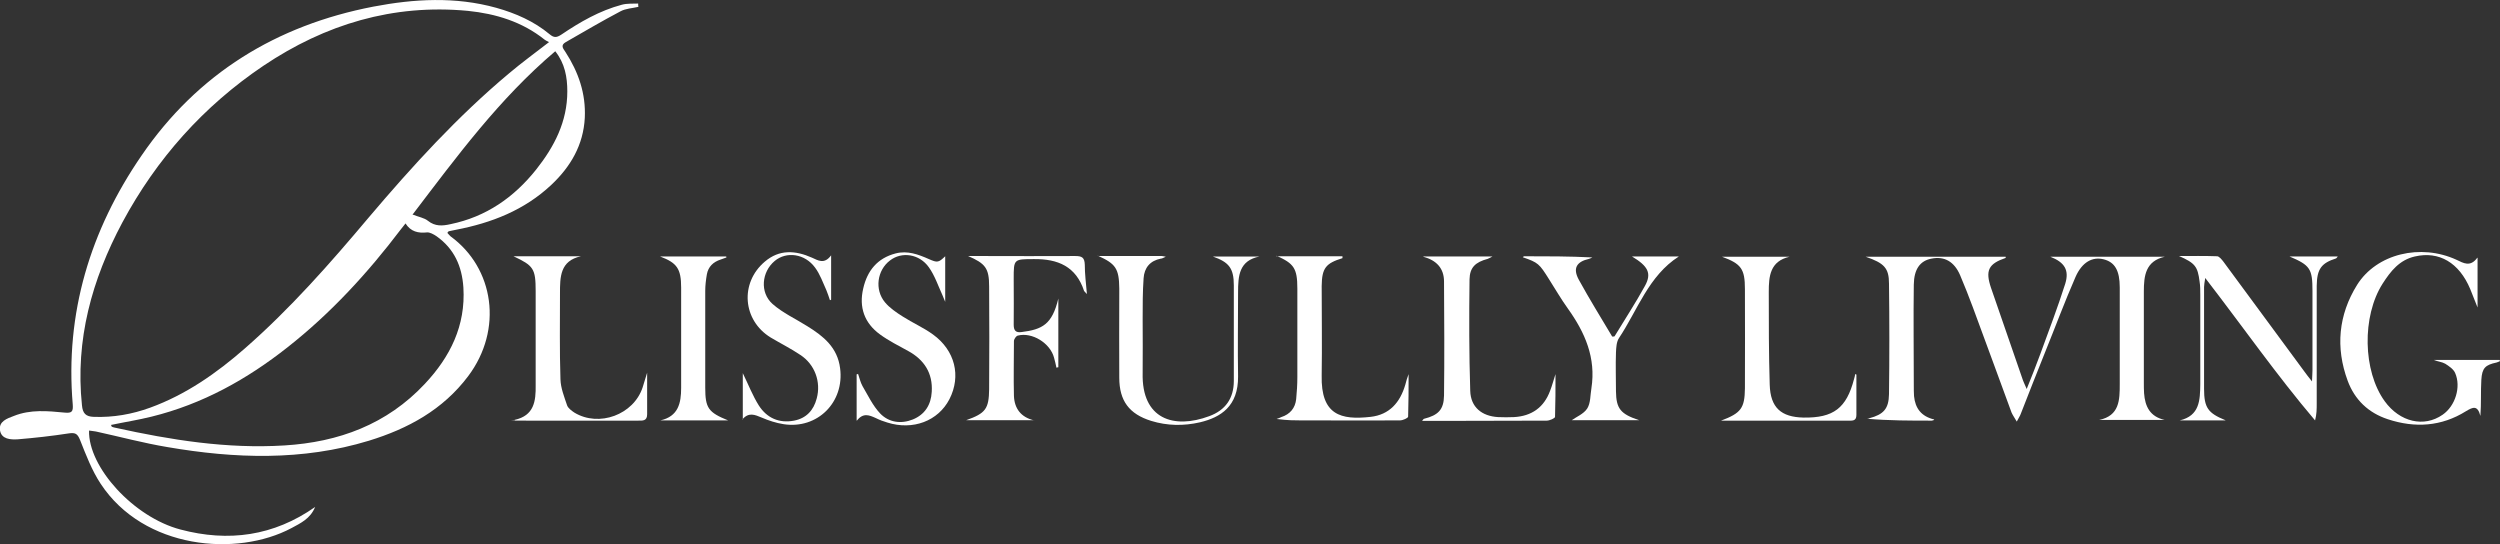 <?xml version="1.0" encoding="UTF-8"?>
<svg id="Layer_2" xmlns="http://www.w3.org/2000/svg" version="1.1" viewBox="0 0 1058.5 230.4">
  <rect x="0" y="0" width="1058.5" height="230.4" fill="#333333" stroke="none"/>
  <!-- Generator: Adobe Illustrator 29.6.0, SVG Export Plug-In . SVG Version: 2.1.1 Build 207)  -->
  <defs>
    <style>
      .st0 {
        fill: #fff;
      }
    </style>
  </defs>
  <g id="Layer_1-2">
    <g>
      <path class="st0" d="M133.4,214.7c-2,4.9-6.1,6.8-10,8.9-23.1,12.3-62.5,9-80.8-18.8-3.7-5.6-6.2-12.2-8.7-18.5-1.1-2.7-2-3.2-4.8-2.8-7.1,1.1-14.3,1.9-21.5,2.5-3.1.2-7,0-7.6-3.8-.6-3.8,3-5,5.9-6.1,7-2.8,14.3-2.1,21.5-1.4,3.1.3,3.6-.5,3.4-3.4-3.3-38.7,7.4-73.8,29.1-105.4C83.7,31.1,117.1,10.7,158.1,2.8c17.3-3.3,34.7-4.3,52,.5,8.2,2.3,16,5.7,22.6,11.2,1.8,1.5,2.9,1.5,4.9.2,8-5.4,16.3-10.2,25.7-12.7,2.2-.6,4.6-.4,6.9-.5,0,.5,0,.9.1,1.4-2.6.6-5.4.7-7.6,1.9-7.8,4.1-15.4,8.6-23.1,13-2.5,1.4-1.1,2.8-.2,4.2,5.5,8.5,8.7,17.6,8.2,27.9-.6,11.5-6,20.7-14.2,28.4-11.4,10.7-25.3,16.1-40.4,19-1,.2-2,.4-2.9.6-.2,0-.4.3-.7.7.5.5.9,1.1,1.4,1.5,18.4,13.4,22.3,39.4,7.4,59.2-10.7,14.2-25.4,22.2-42,27.3-28.2,8.6-56.8,7.6-85.3,2.7-10.2-1.7-20.2-4.4-30.3-6.6-.9-.2-1.9-.2-2.9-.4-.4,15.5,18.9,36.7,38.7,41.9,20.3,5.4,39.5,2.8,57.1-9.6h0ZM232.4,17.8c-1-.5-1.4-.7-1.8-1-9.5-7.6-20.7-11-32.5-12.2-31.7-3-60.4,5.7-86.5,23.2-25.4,17.1-45.3,39.4-59.8,66.4-12.9,24.2-20,49.7-17.1,77.4.3,3.4,1.6,4.8,5,4.9,8.3.3,16.2-1.1,23.9-3.9,15.1-5.5,28.1-14.6,40.1-25.1,19.2-16.8,36-35.9,52.4-55.4,18.4-21.7,37.6-42.8,59.5-61.1,5.2-4.4,10.7-8.4,16.9-13.2h0ZM47,179.9c.2.4.2.7.4.8.5.2.9.3,1.4.4,23.6,5.2,47.3,9,71.6,7.5,23-1.4,43.4-8.9,59.5-26.1,10.7-11.4,17.3-24.6,16.3-40.8-.6-9-3.9-16.4-11.4-21.7-1.2-.8-2.8-1.7-4-1.6-3.7.4-6.9-.3-9.1-3.8-.8,1.1-1.4,1.7-1.9,2.4-14.1,18.6-29.7,35.6-48,50-17.2,13.6-36.1,24.1-57.6,29.4-5.6,1.4-11.4,2.3-17.1,3.5h0ZM174.6,90.8c2.7,1.1,5,1.4,6.6,2.7,3,2.4,6.1,2.2,9.6,1.4,15-3.1,26.8-11.3,36.2-23.1,7.7-9.7,13.2-20.3,13.2-33.1,0-6-1-11.8-5.1-17-23.7,20.1-41.7,44.6-60.3,69h0Z"/>
      <path class="st0" d="M818.9,177.8c-.3.1-.7.3-1,.3-9,0-18,0-27.5-.8.3,0,.7,0,1-.2,6.1-1.6,8.3-4,8.4-10.2.2-15.6.2-31.2,0-46.8,0-6.6-2-8.7-9.9-11.4h59.3c0,.1,0,.5,0,.5-7.3,2.5-8.7,5.3-6.2,12.7,4.4,12.8,8.8,25.5,13.2,38.2.4,1.3,1,2.5,1.9,4.6,2.2-5.5,4.1-10.2,5.8-14.9,3.6-9.8,7.3-19.6,10.5-29.6,1.8-5.8-.2-9.1-6.3-11.5h48.5c-8.2,1.8-8.9,8.1-8.9,14.7v38.6c0,1.5,0,3,.1,4.5.4,5.6,2.5,9.9,8.7,11.3h-27.7c8.6-1.8,8.7-8.4,8.7-15.2,0-13.6,0-27.2,0-40.9,0-7.2-2.1-10.7-6.8-11.9-4.7-1.2-9.1,1.1-11.9,7.4-4.6,10.5-8.6,21.3-12.9,31.9-3.5,8.7-6.9,17.4-10.3,26.1-.3.9-.9,1.7-1.7,3.3-1-1.7-1.7-2.7-2.2-3.8-5.5-14.9-10.9-29.8-16.4-44.6-1.7-4.6-3.5-9.1-5.4-13.6-2.5-5.8-6.7-8.1-12.1-7-4.8.9-7.4,4.4-7.5,11-.2,14.2,0,28.5,0,42.7,0,1.5,0,3,.1,4.5.5,5.2,3.1,8.6,8.5,9.9h0Z"/>
      <path class="st0" d="M1049,109.2v21c-1.3-3.2-2.2-5.5-3.1-7.8-4.7-11.2-13.2-16.2-23.5-13.8-6.5,1.5-10.2,6.2-13.6,11.5-8.8,13.8-8.4,37,.9,49.8,6.4,8.8,16.6,11.2,24.5,5.7,5.4-3.7,7.9-11.8,5.3-17.7-.7-1.6-2.6-2.9-4.2-3.9-1.4-.8-3.2-.9-4.8-1.6h27.9c0,.2,0,.3.1.5-.5.2-1,.5-1.5.6-4.7,1-6.1,2.3-6.4,7.3-.3,5,0,10-.4,15.3-1.2-4.6-3.1-3.8-6.1-2-10.4,6.5-21.6,7.2-33.1,3.4-8.2-2.7-14-8.2-17-16.3-5.2-14.1-3.9-27.9,4-40.6,8.3-13.2,26.9-17.6,42.1-10.6,2.8,1.3,5.8,3.3,8.8-.9h0Z"/>
      <path class="st0" d="M942.3,178h-19.4c8.5-2,8.6-8.6,8.7-15.3,0-12.6,0-25.2,0-37.9,0-1.9,0-3.8-.3-5.6-.8-6.4-1.9-7.8-8.7-10.8,5.4,0,10.8-.1,16.1.1.9,0,2,1.4,2.7,2.3,11.4,15.4,22.8,30.9,34.2,46.4.8,1.1,1.7,2.3,3.3,4.3.1-2.4.2-3.6.2-4.7,0-11.2,0-22.5,0-33.7,0-9.3-1-10.8-9.7-14.5h20.4c-.3.4-.5.7-.7.8-6.2,2-8.1,4.4-8.2,11.6,0,16.6,0,33.2,0,49.8,0,2.3,0,4.6-.7,7.2-16.3-19.2-30.6-39.7-46.5-60.3-.3,2-.5,2.9-.5,3.8,0,14.4,0,28.7,0,43.1,0,8.1,1.7,10.3,9,13.3h0Z"/>
      <path class="st0" d="M437.8,177.9h-28.7c8.2-2.9,9.6-4.8,9.7-13.1.1-14.5.1-29,0-43.5,0-7.8-1.6-9.7-8.9-12.9h6.3c13,0,26,.1,39,0,2.9,0,4,.6,4.1,3.7,0,3.9.5,7.8.9,12.4-.7-.8-1.1-1.1-1.2-1.3-3.4-10.4-11.1-13.6-21.2-13.5-8.6,0-8.6,0-8.6,8.3s.1,13,0,19.5c0,2.6,1,3.4,3.3,3.1,8.9-1.1,13-3.3,15.6-14.2v29.1c-.3,0-.5.1-.8.2-.3-1.4-.6-2.8-1-4.2-1.6-6.2-9.3-11-15.4-9.4-.7.2-1.6,1.5-1.6,2.3,0,7.7-.2,15.5,0,23.2.2,5.4,3,9.1,8.6,10.4h0Z"/>
      <path class="st0" d="M644.8,108.9c.2-.2.3-.4.5-.4,9.6,0,19.2,0,28.9.5-.5.2-.9.5-1.4.6-5.3,1.2-7,4-4.3,8.9,4.5,8.2,9.4,16.1,14.1,24,.5,0,.9,0,1-.1,4.3-7.1,8.9-14.1,12.9-21.4,2.9-5.3,1.3-8.3-5.5-12.4h19.8c-12.8,8.2-17.4,22.6-25.3,34.5-1.1,1.6-1.2,4.1-1.3,6.1-.2,5.5,0,11,0,16.5.1,7.3,1.9,9.6,9.8,12.2h-28.5c1.9-1.4,5-2.6,6.5-4.9,1.5-2.3,1.3-5.7,1.8-8.6,2-12.9-2.7-23.6-10-33.8-2.8-3.9-5.3-8.2-7.9-12.3-4.2-6.7-4.6-7.1-11.2-9.4h0Z"/>
      <path class="st0" d="M464.6,108.4h27.3c.3,0,.6.1,1.7.3-1.1.5-1.6.8-2.1.8-4.6.9-7,3.9-7.3,8.3-.4,5.7-.4,11.5-.4,17.2,0,7.6.1,15.2,0,22.9-.5,19.6,13.2,23.9,28.2,18.3,6.8-2.5,10.4-7.5,10.4-14.9,0-13.5,0-27,0-40.5,0-7.3-2.1-9.8-8.9-12.2h19.8c-8.7,1.7-9.1,8.2-9.1,15.2,0,11.9-.2,23.7,0,35.6.1,12.6-7.3,17.3-16.1,19.4-6.9,1.6-13.9,1.5-20.7-.6-9.3-2.9-13.5-8.5-13.5-18.3-.1-11.9,0-23.7,0-35.6v-2.2c-.1-8.4-1.5-10.4-9-13.8h0Z"/>
      <path class="st0" d="M362.7,178v-19.5c.2,0,.4-.1.6-.2.6,1.7,1,3.6,1.9,5.2,2.3,3.9,4.3,8.2,7.4,11.5,3.7,3.9,8.9,4.6,13.9,2.6,5.1-2.1,7.7-6.2,8-11.7.5-7.9-3.2-13.6-10-17.3-4-2.2-8.2-4.3-11.9-7-6.6-4.8-9-11.5-7.1-19.5,1.7-7.5,6-12.8,13.7-14.8,5-1.3,9.6.4,14.1,2.4,3.6,1.6,4.1,1.5,6.9-1.2v19.3c-.6-1.4-.9-2.1-1.2-2.9-1.8-3.9-3.2-8.2-5.7-11.7-4-5.7-11.5-6.8-16.5-2.9-5.4,4.1-6.6,12.3-2.1,17.7,2,2.4,4.8,4.3,7.5,6,4.2,2.7,8.8,4.7,12.8,7.6,9.4,6.8,12,17.6,7,27.4-4.8,9.3-15.5,13.3-26.3,9.9-1.7-.5-3.3-1.1-4.9-1.9-2.7-1.2-5.3-2.4-8,1.1h0Z"/>
      <path class="st0" d="M314.5,177.7v-19.7c2.4,4.9,4.2,9.6,6.8,13.7,3.4,5.3,8.6,7.6,14.9,6.4,5.2-1,8.3-4.4,9.6-9.4,1.9-7-.8-14.4-6.9-18.4-4-2.7-8.4-4.9-12.6-7.4-11.9-7.3-13.1-23.1-2.5-32.1,6.2-5.3,13-4.8,20-1.7,2.5,1.1,5.2,3,8.1-1v18.8c-.1,0-.3.2-.5.2-.5-1.4-.9-2.8-1.5-4.2-1.5-3.3-2.7-6.8-4.8-9.6-4.3-5.9-12.1-7-17.1-2.8-5.5,4.6-6.4,13.3-.9,18.2,4.3,3.8,9.8,6.3,14.7,9.4,6.8,4.2,12.8,9,13.9,17.8,1.9,14.4-9.6,25.9-23.9,23.7-3.2-.5-6.3-1.5-9.3-2.8-2.9-1.2-5.5-2.4-8.2.8h0Z"/>
      <path class="st0" d="M274,157.8c0,6.4,0,12,0,17.6,0,2.9-1.9,2.7-3.8,2.7-15.1,0-30.2,0-45.4,0s-4.5,0-7-.3c8.4-1.8,9.1-8,9-14.7,0-13.2,0-26.5,0-39.8,0-9.6-.9-10.8-9.4-14.8h28.6c-8.9,1.9-8.9,8.8-8.9,15.7,0,12.1-.2,24.2.2,36.4.1,3.7,1.6,7.4,2.8,11,.4,1.2,1.9,2.3,3.1,3.1,10.4,6.3,25.1.9,28.9-10.7.6-1.9,1.1-3.7,1.9-6.2h0Z"/>
      <path class="st0" d="M540.4,108.5h28c0,.3,0,.7,0,.8-7.1,2.2-8.7,4.2-8.8,11.8,0,12.6.2,25.2,0,37.8-.4,16.9,8.2,19,20.7,17.6,8-.9,12.5-6.1,14.7-13.6.4-1.5.8-3,1.4-4.5,0,6,0,12-.2,18,0,.6-2.2,1.6-3.5,1.6-11.9.1-23.7,0-35.6,0s-11,0-16.6-.6c.7-.2,1.3-.5,2-.8,3.7-1.2,5.9-3.8,6.3-7.6.3-3.1.5-6.2.5-9.3,0-12.5,0-25,0-37.5,0-8.7-1.5-10.6-8.8-13.9h0Z"/>
      <path class="st0" d="M602.7,108.6h29.2c-1.3.6-1.6.9-2,1-5.2,1.4-7.6,3.6-7.7,8.7-.2,15.7-.2,31.5.3,47.2.2,6.9,4.9,10.7,11.8,11.1,2.2.1,4.5.1,6.7,0,7.5-.4,12.7-4.1,15.3-11.1.9-2.3,1.5-4.7,2.3-7.1,0,6.2,0,12.1-.2,18.1,0,.6-2.3,1.6-3.5,1.6-13.9.1-27.7,0-41.6.1h-11.2c.5-.5.6-.9.9-.9,5.9-1.5,8.3-3.8,8.4-9.8.2-16.1.1-32.2,0-48.3,0-5.6-3.2-9-8.8-10.5h0Z"/>
      <path class="st0" d="M786,158.6c0,5.7,0,11.4,0,17.1,0,2.7-1.8,2.4-3.6,2.4-15.2,0-30.5,0-45.7,0h-8c8.5-3.2,10-5.3,10.1-13.7,0-14,.1-28,0-42,0-8.6-1.6-10.7-9.7-13.7h28.6c-8.3,1.9-8.8,8.3-8.8,14.9,0,13.1,0,26.2.4,39.3.3,9.7,4.8,13.7,14.3,13.9,12.7.2,18.2-4,21.4-16.3.2-.7.4-1.4.5-2.1.1,0,.2,0,.3.1h0Z"/>
      <path class="st0" d="M279.4,108.6h28.1c0,.1,0,.3.1.4-.8.3-1.7.6-2.5.9-3.1,1-5.2,3-5.8,6.2-.4,2.3-.7,4.7-.7,7.1,0,13.6,0,27.2,0,40.9,0,8.7,1.3,10.5,9.7,13.9h-28.7c7.6-1.7,8.8-7.3,8.8-13.8,0-14.1,0-28.2,0-42.4,0-8.1-1.8-10.5-8.9-13.2h0Z"/>
    </g>
  </g>
</svg>